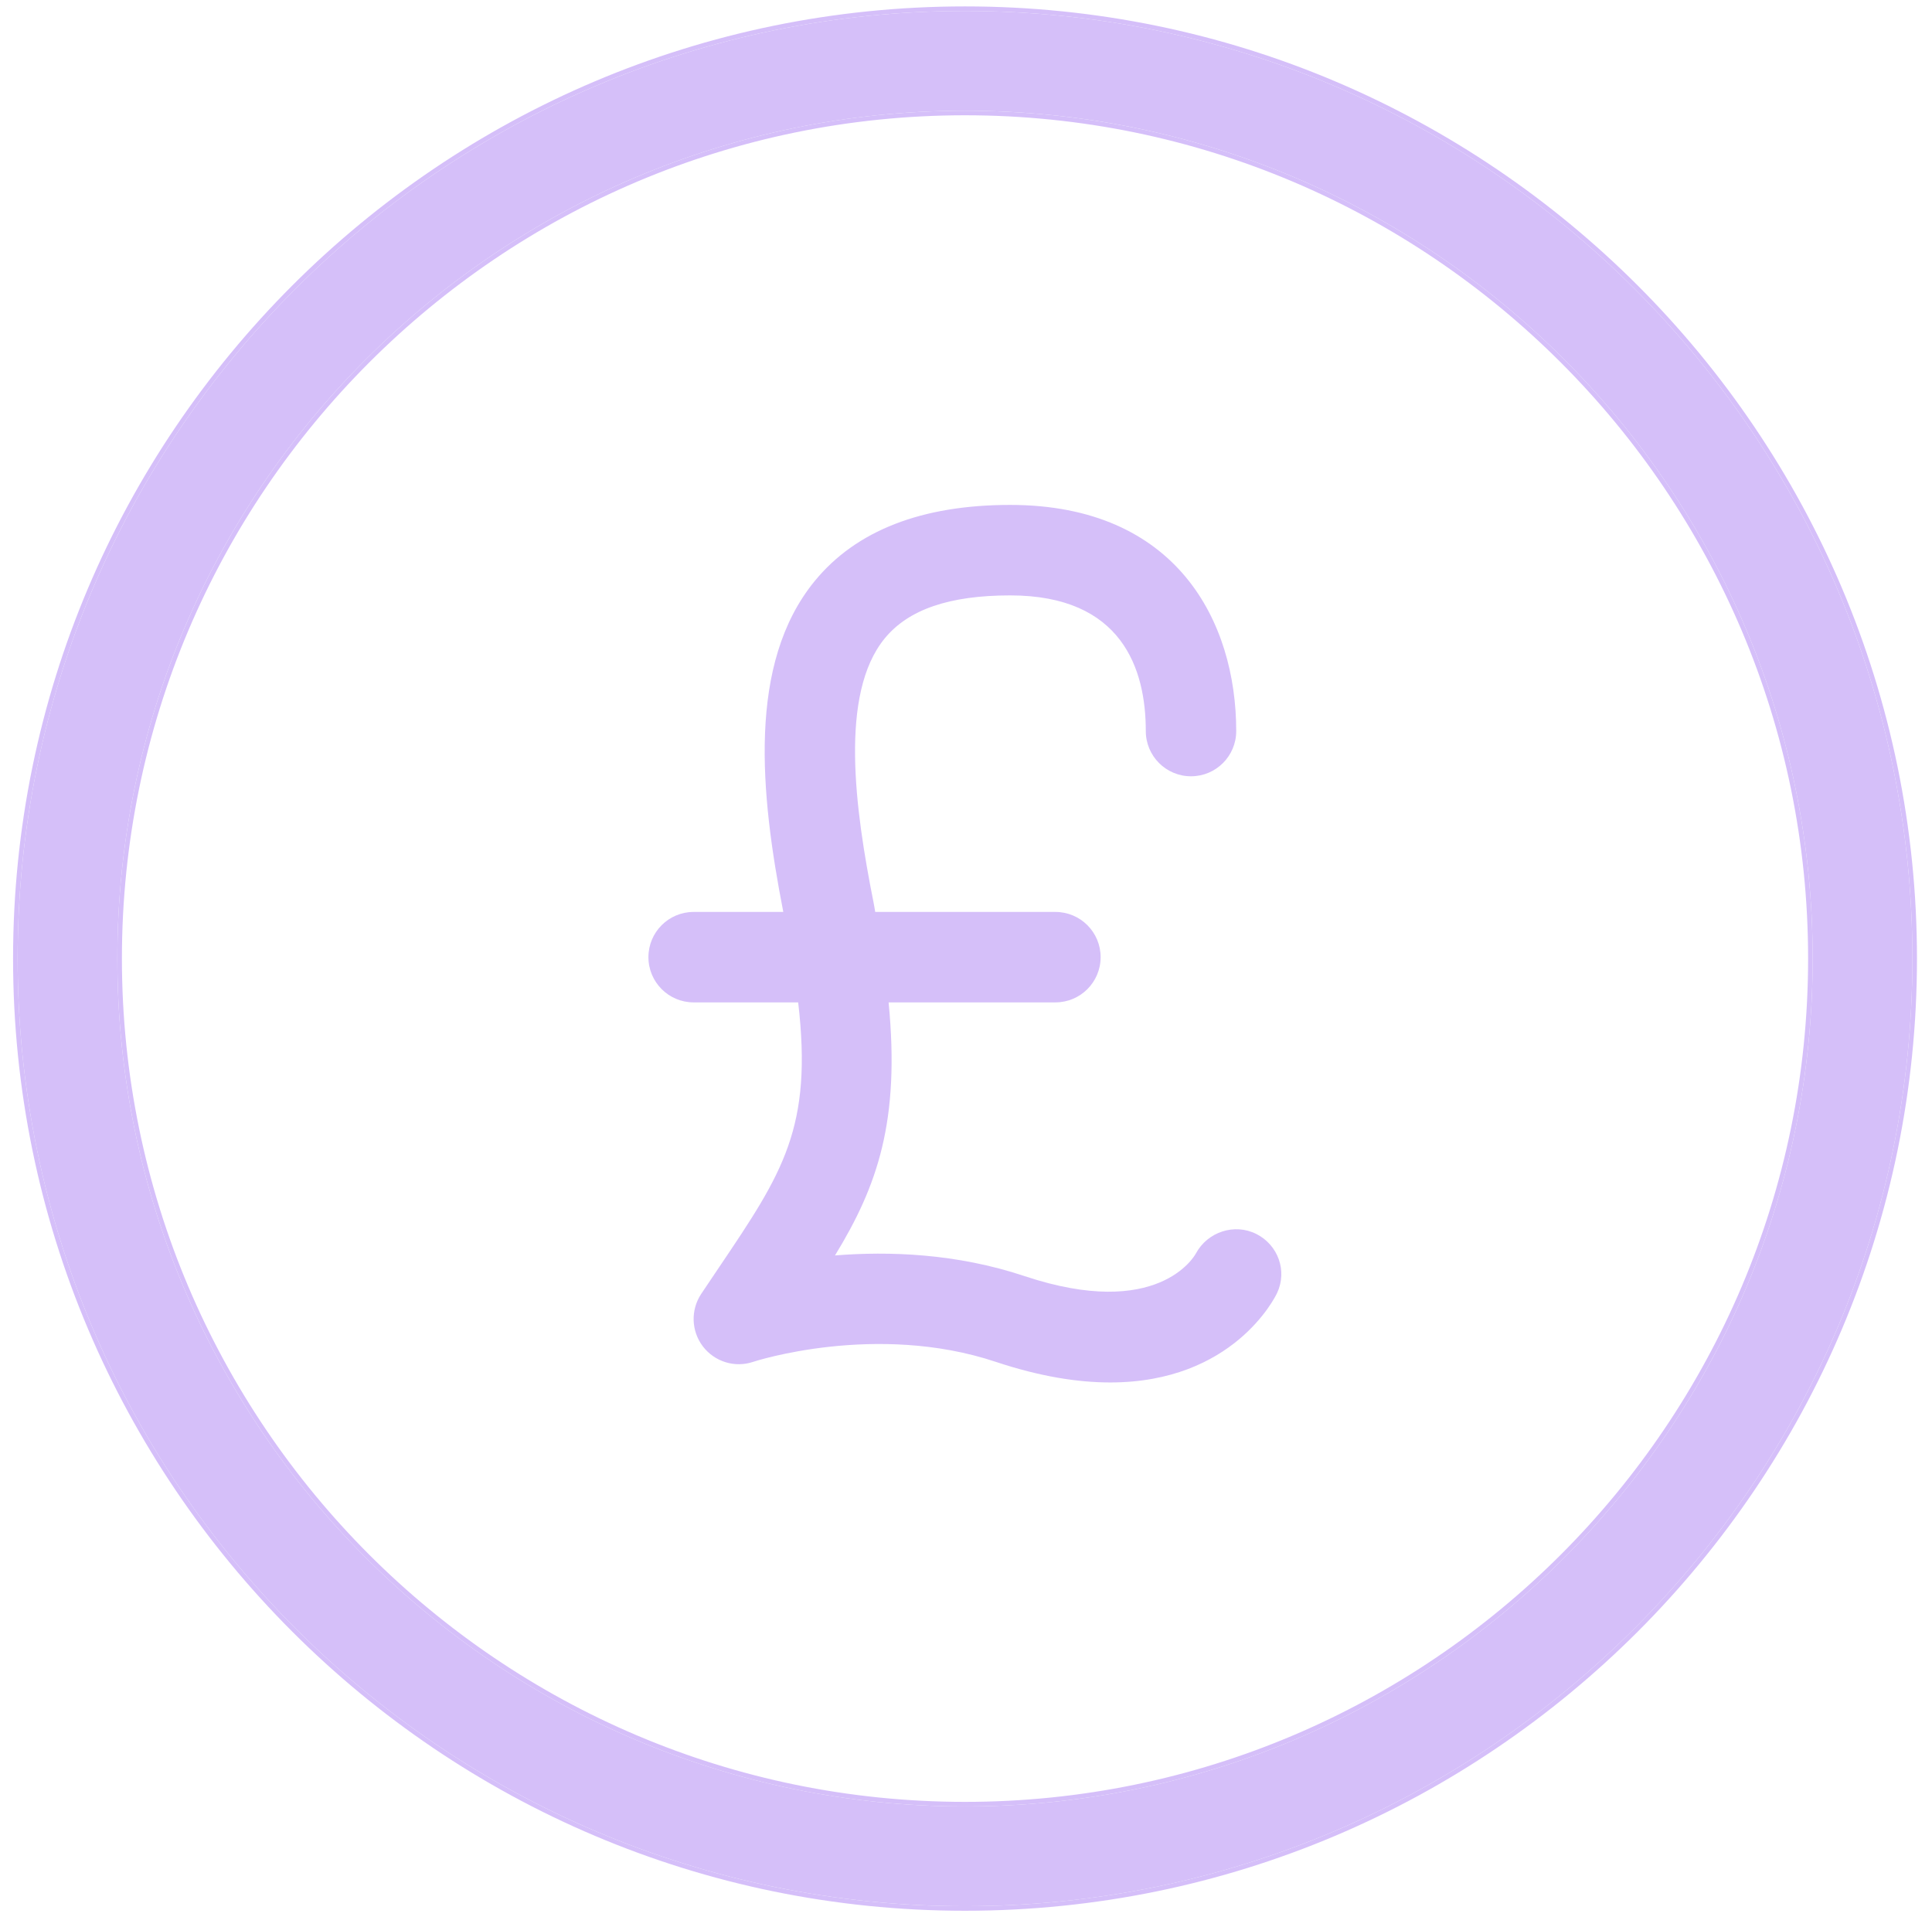 <?xml version="1.0" encoding="UTF-8"?>
<svg xmlns="http://www.w3.org/2000/svg" width="127" height="126" viewBox="0 0 127 126" fill="none">
  <path d="M82.588 81.098C81.151 80.371 79.376 80.958 78.613 82.376C78.512 82.559 76.117 86.785 67.349 83.865C62.867 82.368 58.42 82.223 54.888 82.507C57.693 77.921 59.171 73.652 58.412 65.876H69.378C71.02 65.876 72.35 64.545 72.35 62.904C72.35 61.262 71.02 59.932 69.378 59.932H57.532C57.494 59.73 57.475 59.558 57.431 59.35C56.197 53.169 55.161 45.606 58.158 41.954C59.715 40.053 62.413 39.129 66.404 39.129C73.773 39.129 75.319 43.98 75.319 48.045C75.319 49.686 76.65 51.017 78.291 51.017C79.933 51.017 81.263 49.686 81.263 48.045C81.263 40.861 77.357 33.183 66.401 33.183C60.597 33.183 56.276 34.866 53.558 38.182C49.117 43.601 49.974 52.153 51.49 59.932H45.596C43.954 59.932 42.624 61.262 42.624 62.904C42.624 64.545 43.954 65.876 45.596 65.876H52.468C53.427 74.114 51.463 77.066 47.295 83.247L46.096 85.031C45.391 86.088 45.435 87.476 46.205 88.486C46.978 89.494 48.303 89.907 49.507 89.5C49.584 89.472 57.576 86.875 65.459 89.5C68.368 90.469 70.856 90.854 72.981 90.854C81.055 90.854 83.808 85.277 83.948 84.979C84.633 83.523 84.019 81.819 82.579 81.092L82.588 81.098Z" fill="#D5BFF9"></path>
  <path d="M63.435 0.721C29.096 0.721 1.159 28.658 1.159 62.997C1.159 97.337 29.096 125.274 63.435 125.274C97.775 125.274 125.712 97.337 125.712 62.997C125.712 28.658 97.775 0.721 63.435 0.721ZM63.435 118.718C32.712 118.718 7.714 93.723 7.714 62.997C7.714 32.272 32.712 7.276 63.435 7.276C94.158 7.276 119.156 32.274 119.156 62.997C119.156 93.721 94.158 118.718 63.435 118.718Z" fill="#D5BFF9"></path>
  <path fill-rule="evenodd" clip-rule="evenodd" d="M0.859 62.997C0.859 28.492 28.93 0.421 63.435 0.421C97.941 0.421 126.012 28.492 126.012 62.997C126.012 97.502 97.941 125.574 63.435 125.574C28.93 125.574 0.859 97.502 0.859 62.997ZM8.014 62.997C8.014 93.557 32.878 118.418 63.435 118.418C93.993 118.418 118.856 93.555 118.856 62.997C118.856 32.44 93.993 7.576 63.435 7.576C32.878 7.576 8.014 32.437 8.014 62.997ZM1.159 62.997C1.159 28.658 29.096 0.721 63.435 0.721C97.775 0.721 125.712 28.658 125.712 62.997C125.712 97.337 97.775 125.274 63.435 125.274C29.096 125.274 1.159 97.337 1.159 62.997ZM7.714 62.997C7.714 93.723 32.712 118.718 63.435 118.718C94.158 118.718 119.156 93.72 119.156 62.997C119.156 32.274 94.158 7.276 63.435 7.276C32.712 7.276 7.714 32.272 7.714 62.997Z" fill="#D5BFF9"></path>
</svg>
